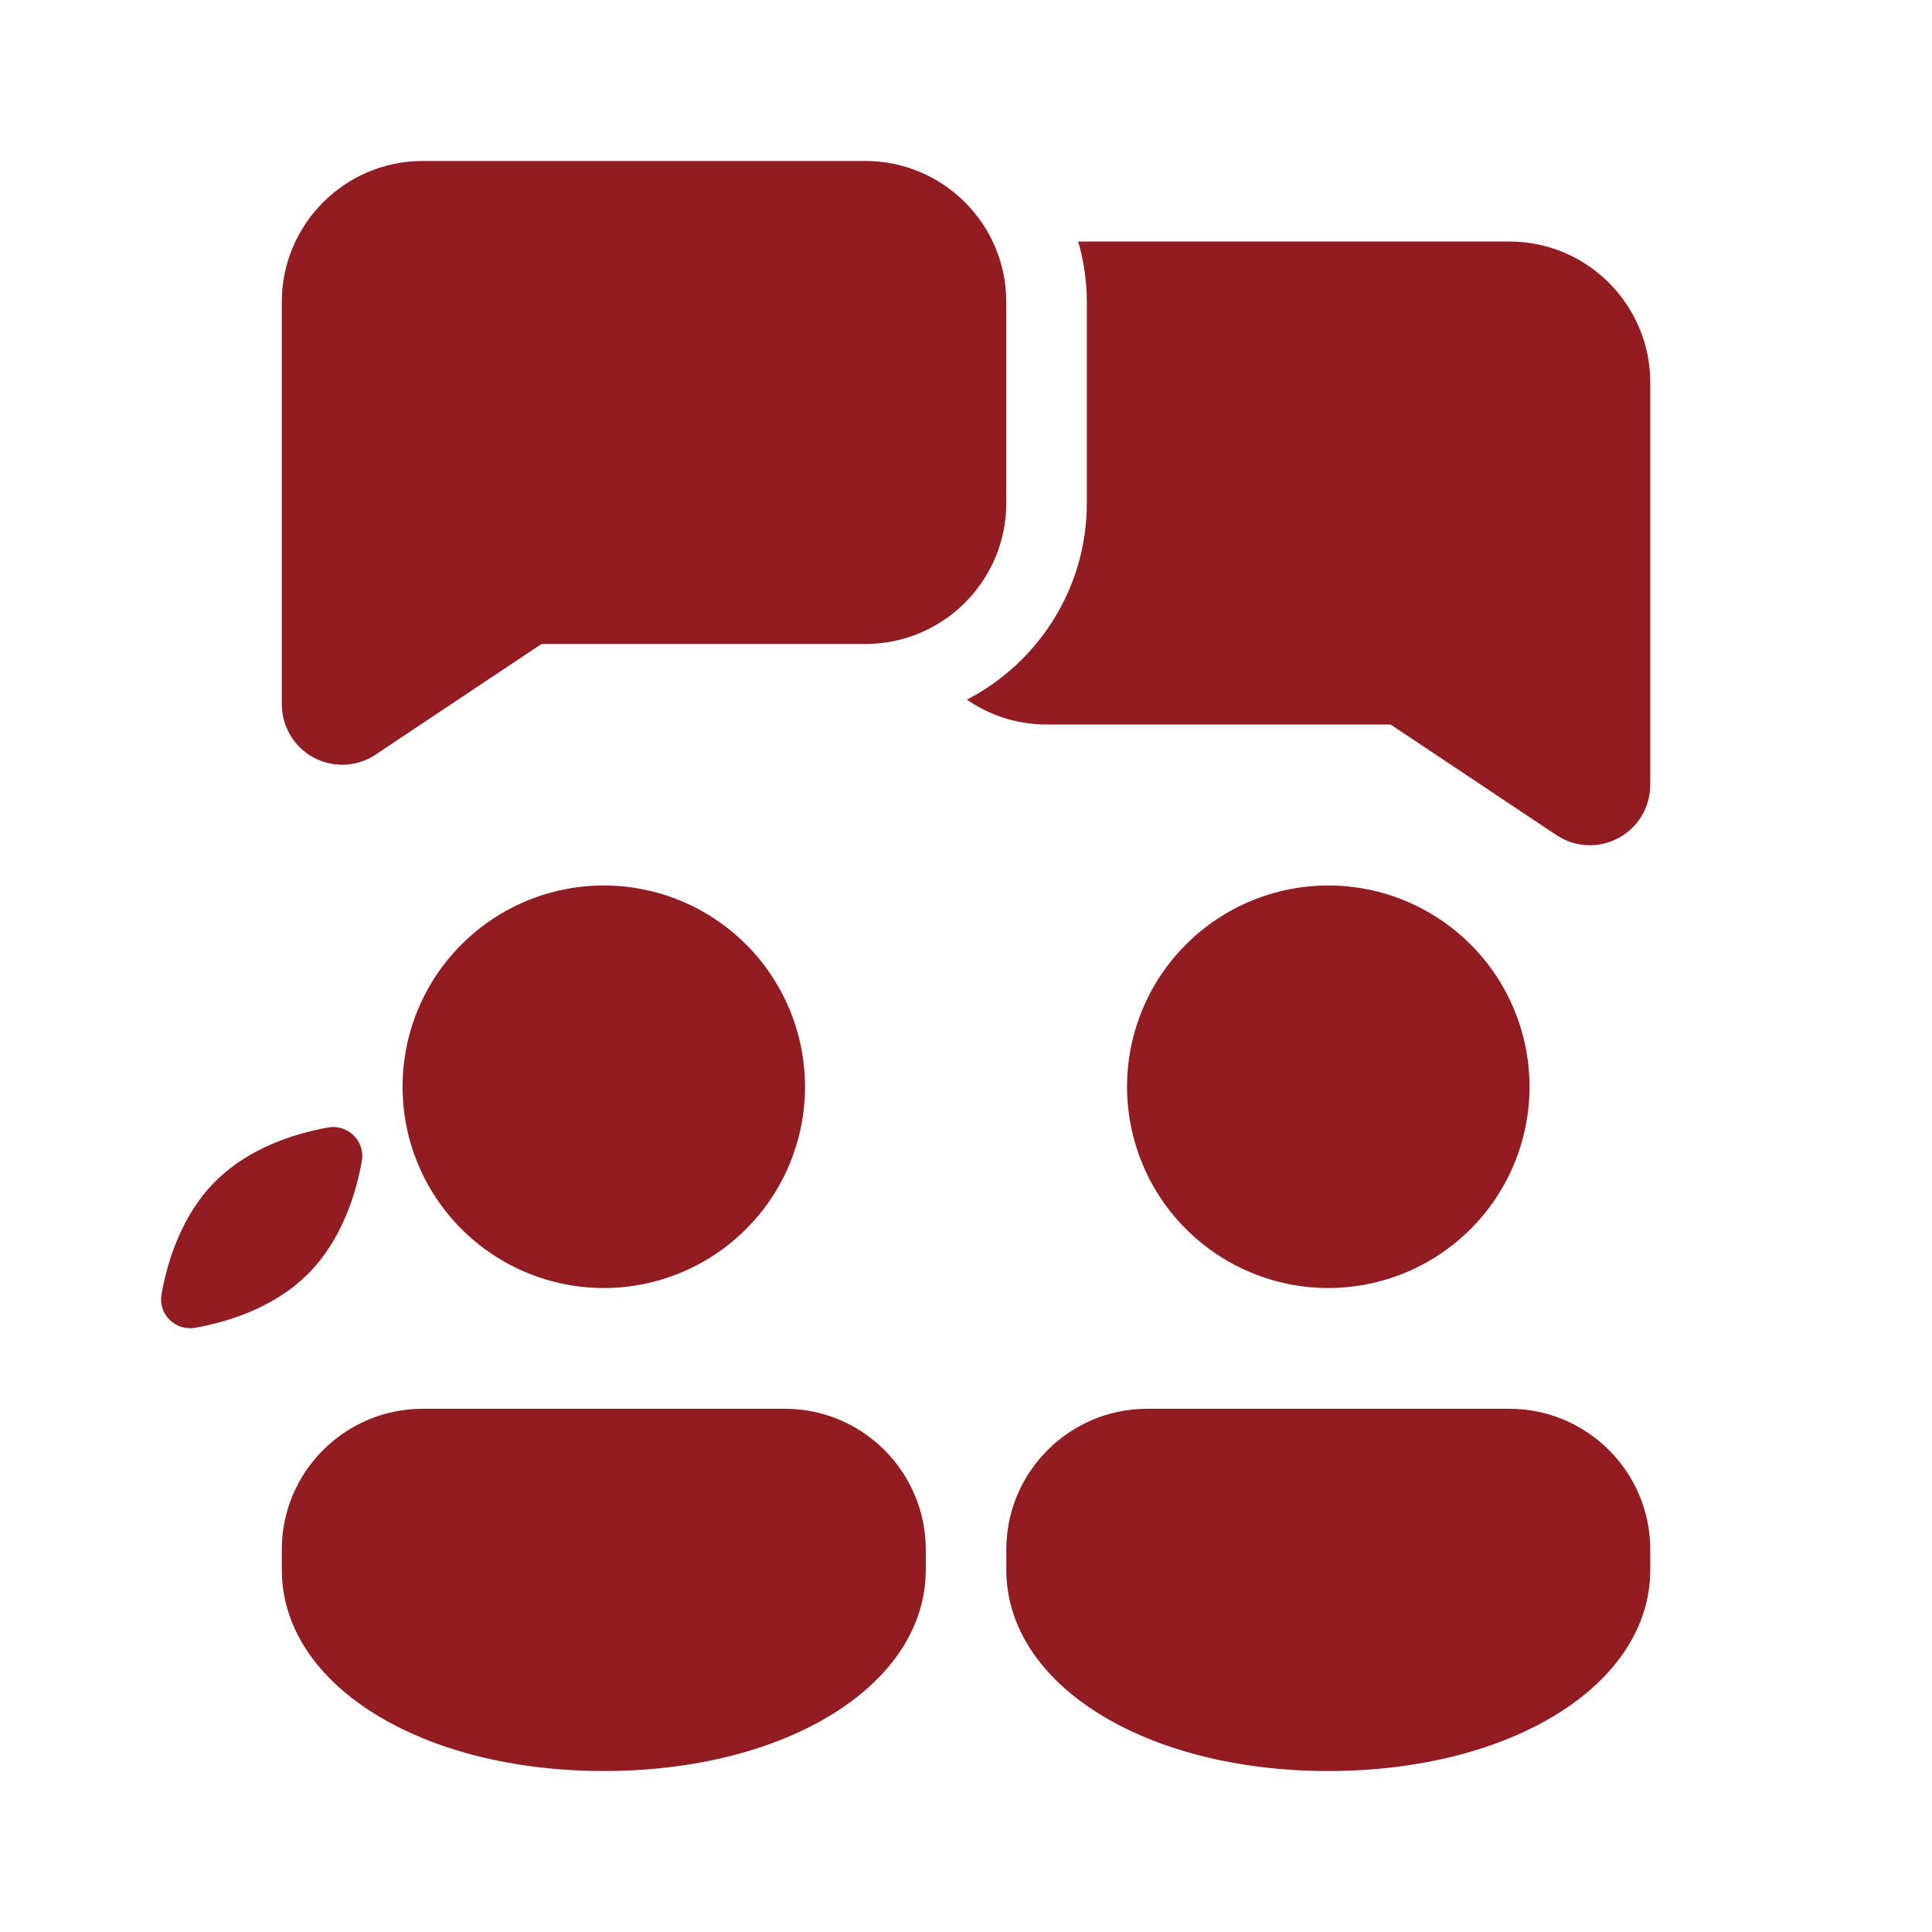 <svg width="28" height="28" viewBox="0 0 28 28" fill="none" xmlns="http://www.w3.org/2000/svg">
<g id="Collaboration Female Male 1">
<path id="Vector" d="M6.126 2.333C5 2.333 4.084 3.249 4.084 4.375V10.208C4.084 10.531 4.262 10.827 4.546 10.98C4.676 11.049 4.817 11.083 4.959 11.083C5.129 11.083 5.298 11.034 5.444 10.936L7.848 9.333H12.542C13.668 9.333 14.584 8.418 14.584 7.292V4.375C14.584 3.249 13.668 2.333 12.542 2.333H6.126ZM15.626 3.5C15.706 3.779 15.751 4.071 15.751 4.375V7.292C15.751 8.531 15.043 9.606 14.013 10.14C14.341 10.367 14.739 10.5 15.167 10.5H20.153L22.557 12.103C22.703 12.201 22.872 12.25 23.042 12.25C23.184 12.25 23.325 12.215 23.455 12.146C23.739 11.994 23.917 11.698 23.917 11.375V5.542C23.917 4.416 23.001 3.5 21.875 3.5H15.626ZM8.751 12.833C7.977 12.833 7.235 13.141 6.688 13.688C6.141 14.235 5.834 14.976 5.834 15.75C5.834 16.524 6.141 17.265 6.688 17.812C7.235 18.359 7.977 18.667 8.751 18.667C9.524 18.667 10.266 18.359 10.813 17.812C11.36 17.265 11.667 16.524 11.667 15.75C11.667 14.976 11.36 14.235 10.813 13.688C10.266 13.141 9.524 12.833 8.751 12.833ZM19.25 12.833C18.477 12.833 17.735 13.141 17.188 13.688C16.641 14.235 16.334 14.976 16.334 15.75C16.334 16.524 16.641 17.265 17.188 17.812C17.735 18.359 18.477 18.667 19.25 18.667C20.024 18.667 20.766 18.359 21.313 17.812C21.86 17.265 22.167 16.524 22.167 15.75C22.167 14.976 21.86 14.235 21.313 13.688C20.766 13.141 20.024 12.833 19.25 12.833ZM4.756 16.34C4.288 16.424 3.615 16.627 3.121 17.121C2.628 17.614 2.424 18.288 2.341 18.756C2.289 19.044 2.54 19.294 2.828 19.243C3.296 19.16 3.969 18.957 4.463 18.463C4.957 17.969 5.16 17.296 5.244 16.828C5.295 16.54 5.044 16.29 4.756 16.34ZM6.126 20.417C5 20.417 4.084 21.332 4.084 22.458V22.75C4.084 24.413 6.09 25.667 8.751 25.667C11.411 25.667 13.417 24.413 13.417 22.75V22.458C13.417 21.332 12.501 20.417 11.376 20.417H6.126ZM16.625 20.417C15.5 20.417 14.584 21.332 14.584 22.458V22.75C14.584 24.413 16.59 25.667 19.25 25.667C21.911 25.667 23.917 24.413 23.917 22.75V22.458C23.917 21.332 23.001 20.417 21.875 20.417H16.625Z" fill="#911D22"/>
</g>
</svg>
